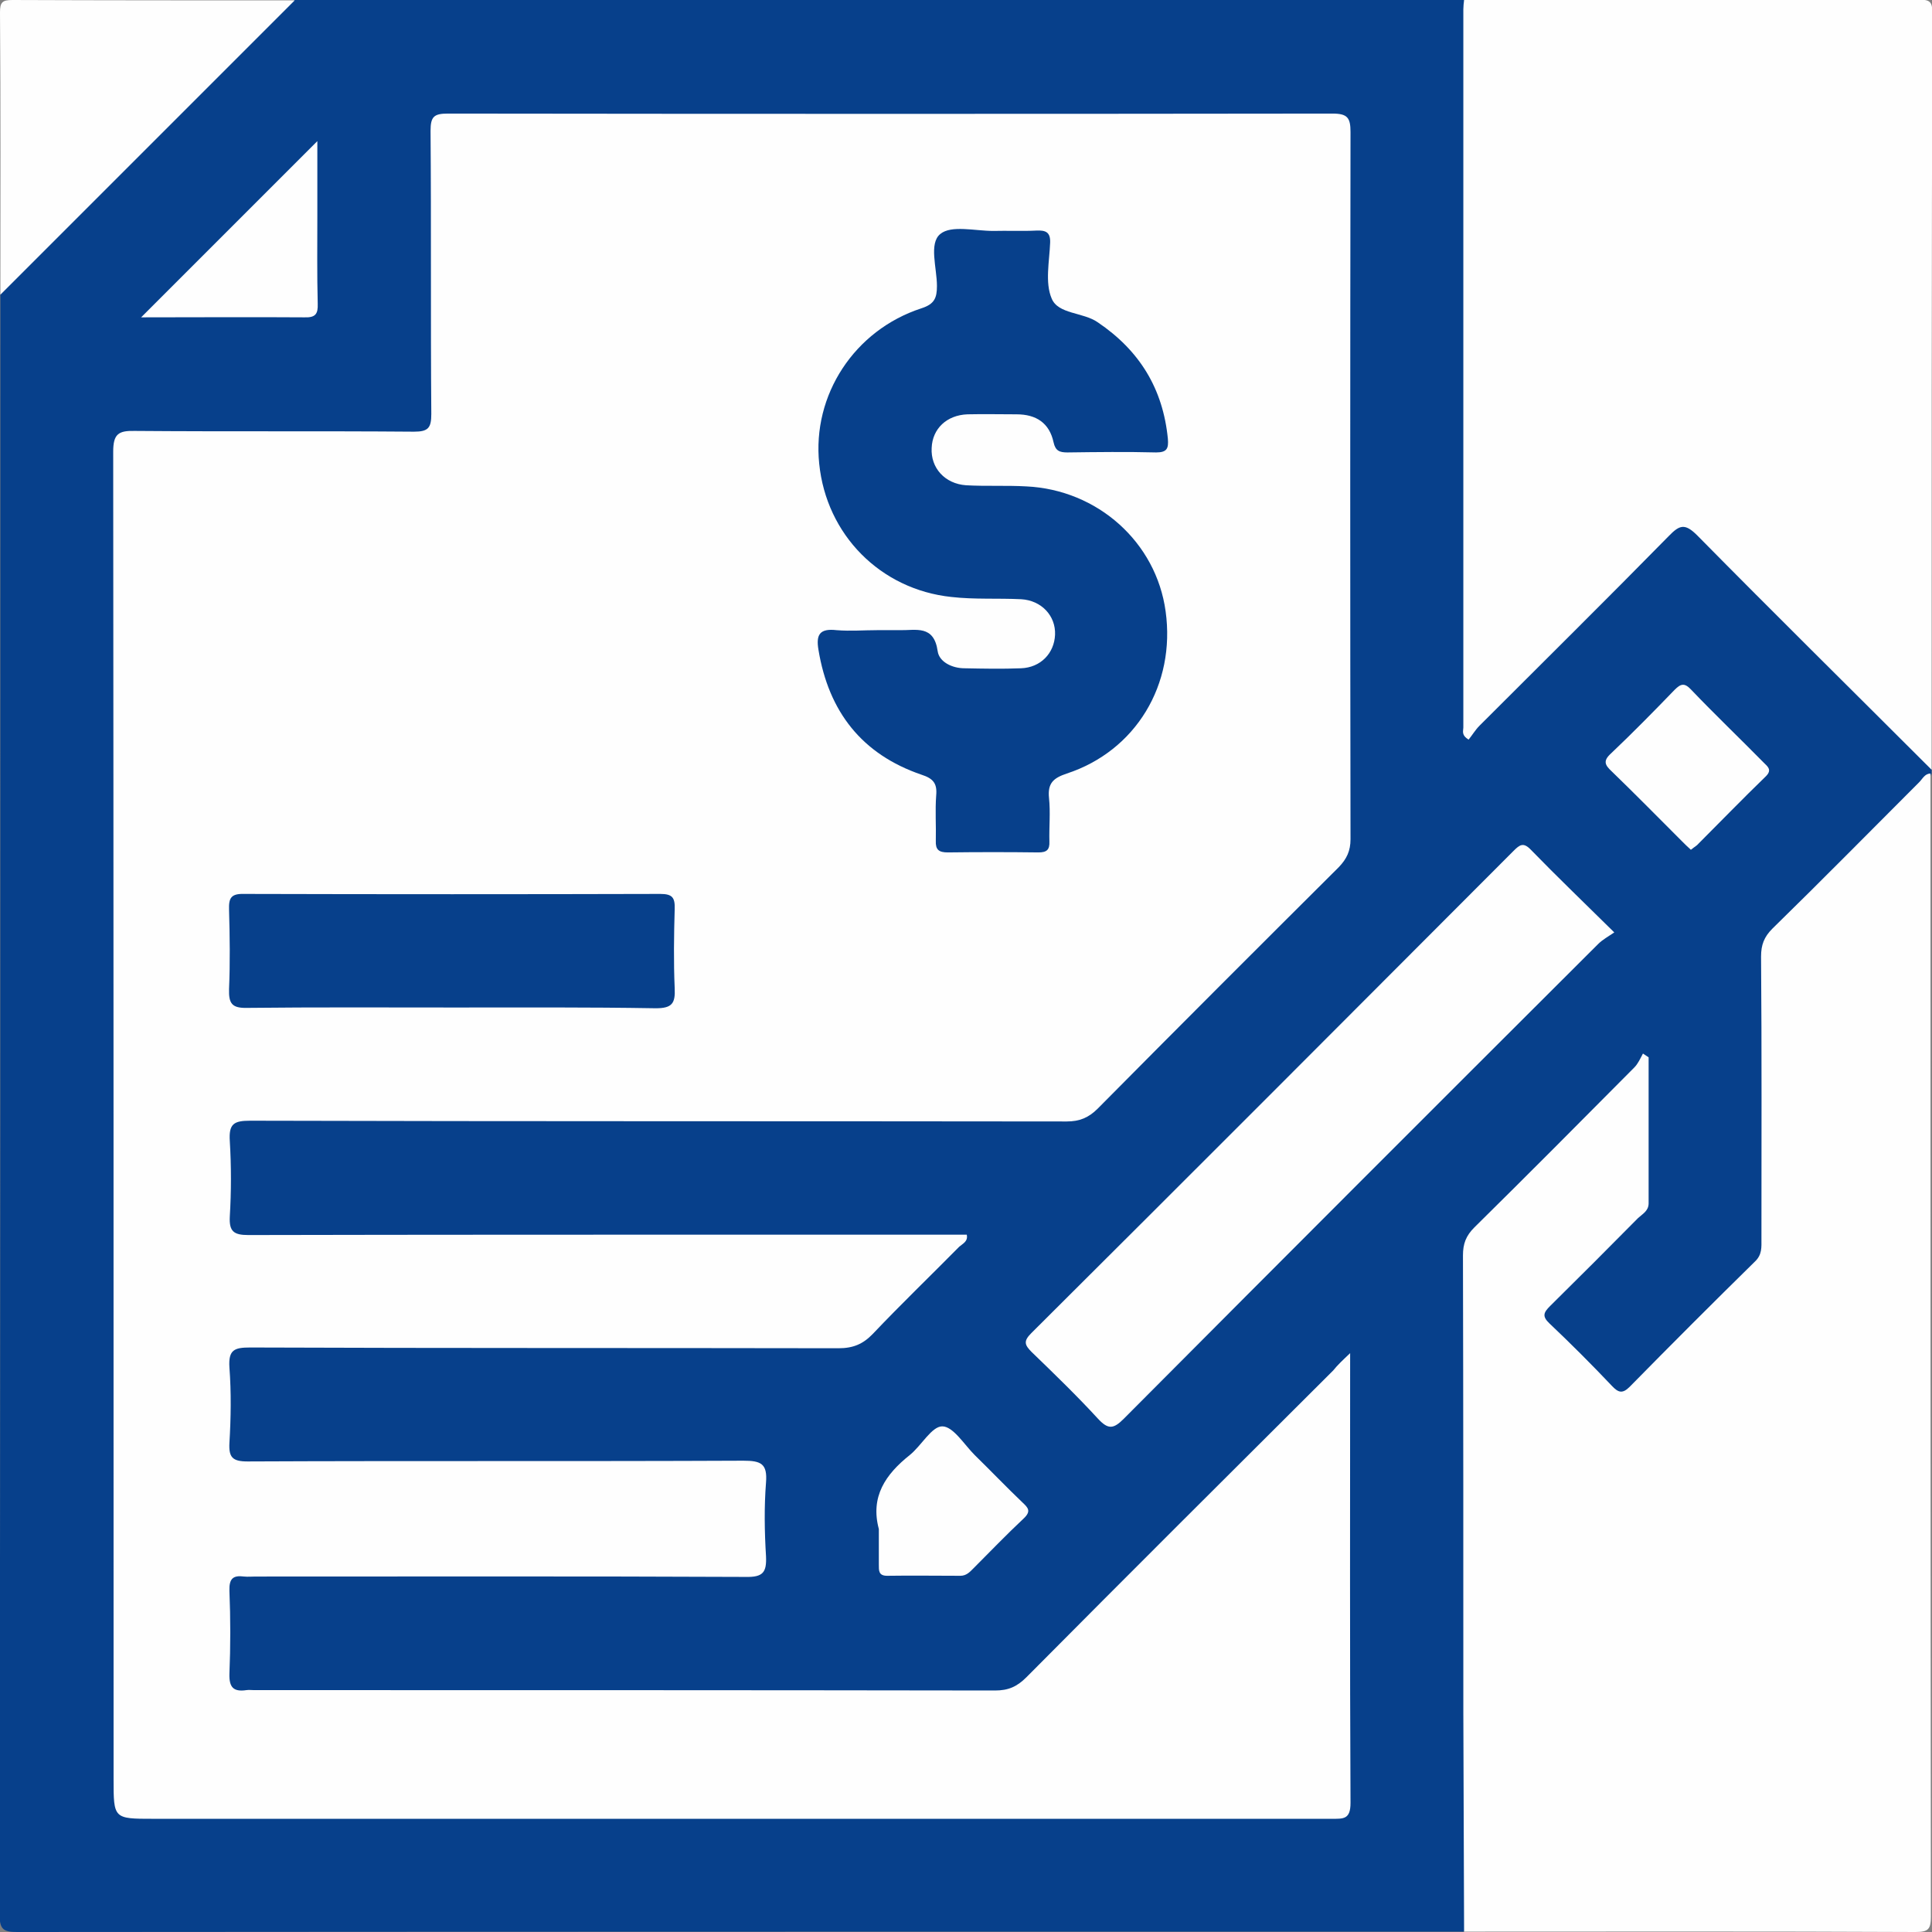 <?xml version="1.0" encoding="utf-8"?>
<!-- Generator: Adobe Illustrator 25.2.1, SVG Export Plug-In . SVG Version: 6.00 Build 0)  -->
<svg version="1.1" id="Layer_1" xmlns="http://www.w3.org/2000/svg" xmlns:xlink="http://www.w3.org/1999/xlink" x="0px" y="0px"
	 viewBox="0 0 512 512" style="enable-background:new 0 0 512 512;" xml:space="preserve">
<rect x="0" y="0" width="512" height="512" fill="#808080" stroke="none"/>
<style type="text/css">
	.st0{fill:#07408B;}
	.st1{fill:#FEFEFE;}
</style>
<g>
	<path class="st0" d="M511.9,204c0,0.3,0,0.7,0,1c-1.2,2.4-2.9,4.4-4.8,6.3c-11.4,11.4-22.8,22.9-34.3,34.2
		c-3.2,3.2-4.6,6.6-4.5,11.1c0.1,23.1,0,46.3,0.1,69.4c0,4.8-1.4,8.6-4.9,12c-9.4,9.2-18.6,18.6-28,27.8c-4.9,4.9-6.2,4.9-11.1,0.1
		c-4.5-4.4-8.9-9-13.4-13.4c-2.8-2.8-2.8-5.3,0-8.1c6.9-7,13.9-13.9,20.8-20.8c2.4-2.4,3.7-5,3.7-8.4c-0.1-10.5,0-20.9,0-31.7
		c-1.8,0.7-2.7,2.1-3.8,3.2c-12,12-23.9,24.2-36.1,35.9c-4.6,4.4-6.5,8.9-6.4,15.3c0.2,55.3,0.1,110.6,0.1,165.8
		c0,2.8,0.7,5.7-1.4,8.2c-127.8,0-255.6,0-383.4,0.1c-3.7,0-4.6-0.8-4.6-4.6C0.1,364.3,0.1,221.2,0.1,78.1c1.1-2.1,2.6-3.8,4.3-5.5
		C27.1,49.9,49.9,27.1,72.6,4.3c1.7-1.7,3.4-3.2,5.5-4.3c103.3,0,206.6,0,309.9,0c1.9,2.3,1.4,5.1,1.4,7.7c0,60.5,0,120.9,0,181.4
		c0,1-0.2,2,0.1,3.1c1.7,0,2.4-1.6,3.3-2.5c15.7-15.6,31.3-31.3,47-47c5.6-5.6,6.6-5.6,12.1-0.1c18.5,18.5,37,37,55.5,55.4
		C509.2,199.8,510.8,201.8,511.9,204z"/>
	<path class="st1" d="M388,511.9c-0.1-19.3-0.1-38.6-0.2-57.9c0-40.4,0-80.9-0.1-121.3c0-3.1,0.8-5.2,3-7.4
		c14.2-14,28.3-28.2,42.4-42.4c1-1,1.6-2.4,2.3-3.7c0.5,0.3,1,0.7,1.5,1c0,12.9,0,25.8,0,38.7c0,2-1.6,2.8-2.8,3.9
		c-7.7,7.8-15.5,15.6-23.3,23.3c-1.7,1.7-2.2,2.7-0.2,4.6c5.7,5.4,11.2,10.9,16.6,16.6c1.7,1.8,2.8,2.1,4.7,0.2
		c11-11.2,22-22.2,33.2-33.2c1.9-1.8,1.7-3.8,1.7-5.9c0-25,0.1-49.9-0.1-74.9c0-3.1,0.8-5.2,3-7.4c13.1-12.8,25.9-25.8,38.9-38.8
		c0.9-0.9,1.5-2.3,3-2.3c0,101,0,201.9,0.1,302.9c0,3.4-0.7,4.1-4.1,4.1C467.9,511.8,427.9,511.9,388,511.9z"/>
	<path class="st1" d="M511.9,204c-20.7-20.7-41.6-41.3-62.1-62.1c-3.3-3.3-4.7-2.8-7.6,0.2c-16.6,16.9-33.4,33.5-50.1,50.2
		c-1.1,1.1-2,2.6-2.9,3.7c-2-1.2-1.4-2.3-1.4-3.2c0-63.4,0-126.9,0-190.3c0-0.8,0.1-1.7,0.2-2.5c40.2,0,80.3,0,120.5-0.1
		c3,0,3.6,0.6,3.6,3.6C511.9,70.4,511.9,137.2,511.9,204z"/>
	<path class="st1" d="M78.1,0.1c-26,26-52,52-78,78C0.1,53.1,0.2,28.2,0,3.3C0,0.6,0.6,0,3.3,0C28.2,0.1,53.2,0.1,78.1,0.1z"/>
	<path class="st1" d="M357.8,358.6c0,40.5-0.1,79.8,0.1,119.2c0,4.4-1.9,4.2-5,4.2c-104.1,0-208.2,0-312.3,0
		c-10.5,0-10.5,0-10.5-10.5c0-117.3,0-234.6-0.1-351.8c0-4.7,1.4-5.6,5.7-5.5c24.7,0.2,49.3,0,74,0.2c3.8,0,4.6-1,4.6-4.7
		c-0.2-25,0-50-0.2-75c0-3.8,0.9-4.6,4.6-4.6c78.1,0.1,156.3,0.1,234.4,0c4,0,4.8,1.1,4.8,4.9c-0.1,62.5-0.1,124.9,0,187.4
		c0,3.1-1,5.2-3.1,7.4c-21.4,21.3-42.7,42.6-63.9,64c-2.4,2.4-4.8,3.4-8.2,3.4c-72.1-0.1-144.3,0-216.4-0.2c-4.3,0-5.7,0.8-5.4,5.4
		c0.4,6.6,0.4,13.3,0,20c-0.2,3.9,1,4.9,4.9,4.9c48.6-0.1,97.3-0.1,145.9-0.1c14.8,0,29.6,0,44.5,0c0.4,1.8-1.1,2.4-2,3.2
		c-7.6,7.7-15.4,15.2-22.9,23.1c-2.6,2.7-5.2,3.8-9.1,3.8c-52-0.1-103.9,0-155.9-0.2c-4.2,0-5.8,0.6-5.5,5.3c0.5,6.6,0.4,13.3,0,20
		c-0.2,3.8,0.8,4.9,4.8,4.9c43.8-0.2,87.6,0,131.4-0.2c4.7,0,6.4,0.8,6,5.8c-0.5,6.5-0.4,13,0,19.5c0.2,4.3-0.8,5.6-5.4,5.5
		c-43.3-0.2-86.6-0.1-129.9-0.1c-1,0-2,0.1-3,0c-3-0.4-4,0.6-3.9,3.8c0.3,7.3,0.3,14.7,0,22c-0.1,3.6,1.1,4.8,4.5,4.3
		c0.7-0.1,1.3,0,2,0c65.5,0,130.9,0,196.4,0.1c3.5,0,5.8-1,8.3-3.5c27-27.2,54.1-54.2,81.3-81.3
		C354.5,361.7,355.8,360.5,357.8,358.6z"/>
	<path class="st1" d="M427.8,247.1c-1.6,1.1-3.1,1.9-4.3,3.1C381.5,292.1,339.6,334,297.8,376c-2.7,2.7-4.1,2.9-6.8,0
		c-5.6-6.1-11.6-11.9-17.6-17.7c-1.9-1.9-2.2-2.9-0.1-5c42.7-42.5,85.3-85.2,127.8-127.8c1.6-1.6,2.6-2.4,4.6-0.3
		C412.7,232.4,419.9,239.3,427.8,247.1z"/>
	<path class="st1" d="M37.4,84.1c15.7-15.7,31-31,46.7-46.7c0,6.6,0,13.1,0,19.7c0,7.8-0.1,15.6,0.1,23.4c0.1,2.7-0.6,3.7-3.5,3.6
		C66.4,84,52.1,84.1,37.4,84.1z"/>
	<path class="st1" d="M232.9,405.2c-2.3-8.6,1.8-14.5,8.2-19.6c3.1-2.5,5.8-7.6,8.6-7.6c2.9,0,5.8,4.8,8.6,7.6
		c4.3,4.2,8.4,8.5,12.7,12.6c1.5,1.4,2.3,2.3,0.3,4.2c-4.6,4.3-9,8.9-13.4,13.3c-0.9,0.9-1.8,1.9-3.4,1.9c-6.5,0-12.9-0.1-19.4,0
		c-2.3,0-2.2-1.4-2.2-3C232.9,411.5,232.9,408.3,232.9,405.2z"/>
	<path class="st1" d="M448.1,225.2c-0.9-0.8-1.6-1.5-2.3-2.2c-6.2-6.2-12.4-12.5-18.7-18.6c-1.7-1.6-2.4-2.7-0.2-4.7
		c5.8-5.5,11.4-11.2,16.9-16.9c1.6-1.6,2.6-1.9,4.3-0.1c6.3,6.6,12.9,12.9,19.3,19.4c1,1,2.3,1.9,0.6,3.6
		c-6.2,6-12.2,12.2-18.3,18.3C449.2,224.4,448.7,224.7,448.1,225.2z"/>
	<path class="st0" d="M232.4,167c2,0,4,0,6,0c4.3,0.1,9.1-1.5,10.1,5.6c0.4,2.8,3.8,4.5,7.1,4.5c5,0.1,10,0.2,15,0
		c5.2-0.2,8.8-4,9-8.9c0.2-5-3.6-9.1-9-9.4c-6.1-0.3-12.4,0.1-18.5-0.6c-18.8-2-33.1-16.5-35-35.3c-1.9-18.2,9.3-35.4,27.1-41.2
		c3.4-1.1,4.1-2.7,4.1-5.9c0-4.8-2.2-11.3,0.9-13.8c2.9-2.4,9.2-0.8,14-0.8c3.8-0.1,7.7,0.1,11.5-0.1c2.4-0.1,3.7,0.4,3.6,3.2
		c-0.2,5-1.4,10.6,0.4,14.8c1.7,4.2,8.3,3.6,12.2,6.3c11.1,7.5,17.3,17.6,18.6,30.9c0.2,2.5-0.2,3.6-3.1,3.6
		c-7.8-0.2-15.7-0.1-23.5,0c-2.1,0-3.2-0.4-3.7-2.7c-1.1-5.1-4.6-7.4-9.8-7.4c-4.3,0-8.7-0.1-13,0c-5.5,0.2-9.3,3.8-9.5,8.9
		c-0.3,5.3,3.5,9.5,9.1,9.9c5.3,0.3,10.7,0,16,0.3c18.9,0.9,34.4,14.8,36.9,33.1c2.7,19.4-7.9,37-26.2,43c-3.6,1.2-5.1,2.6-4.7,6.5
		c0.4,3.8,0,7.7,0.1,11.5c0.1,2.2-0.7,2.9-2.9,2.9c-8-0.1-16-0.1-24,0c-2.4,0-3.3-0.7-3.2-3.1c0.1-4-0.2-8,0.1-12
		c0.3-3.2-0.8-4.5-3.9-5.5c-15.8-5.4-24.6-16.7-27.3-33.1c-0.7-4.1,0.4-5.7,4.8-5.2C225.4,167.3,228.9,167,232.4,167z"/>
	<path class="st0" d="M119.9,267c-18.1,0-36.3-0.1-54.4,0.1c-4.1,0.1-4.9-1.2-4.8-5c0.3-7,0.2-14,0-21c-0.1-3.1,0.5-4.3,4-4.2
		c36.8,0.1,73.5,0.1,110.3,0c3.2,0,3.9,1,3.8,4c-0.2,7-0.3,14,0,21c0.2,4-0.7,5.3-5,5.3C155.9,266.9,137.9,267,119.9,267z"/>
</g>
</svg>
